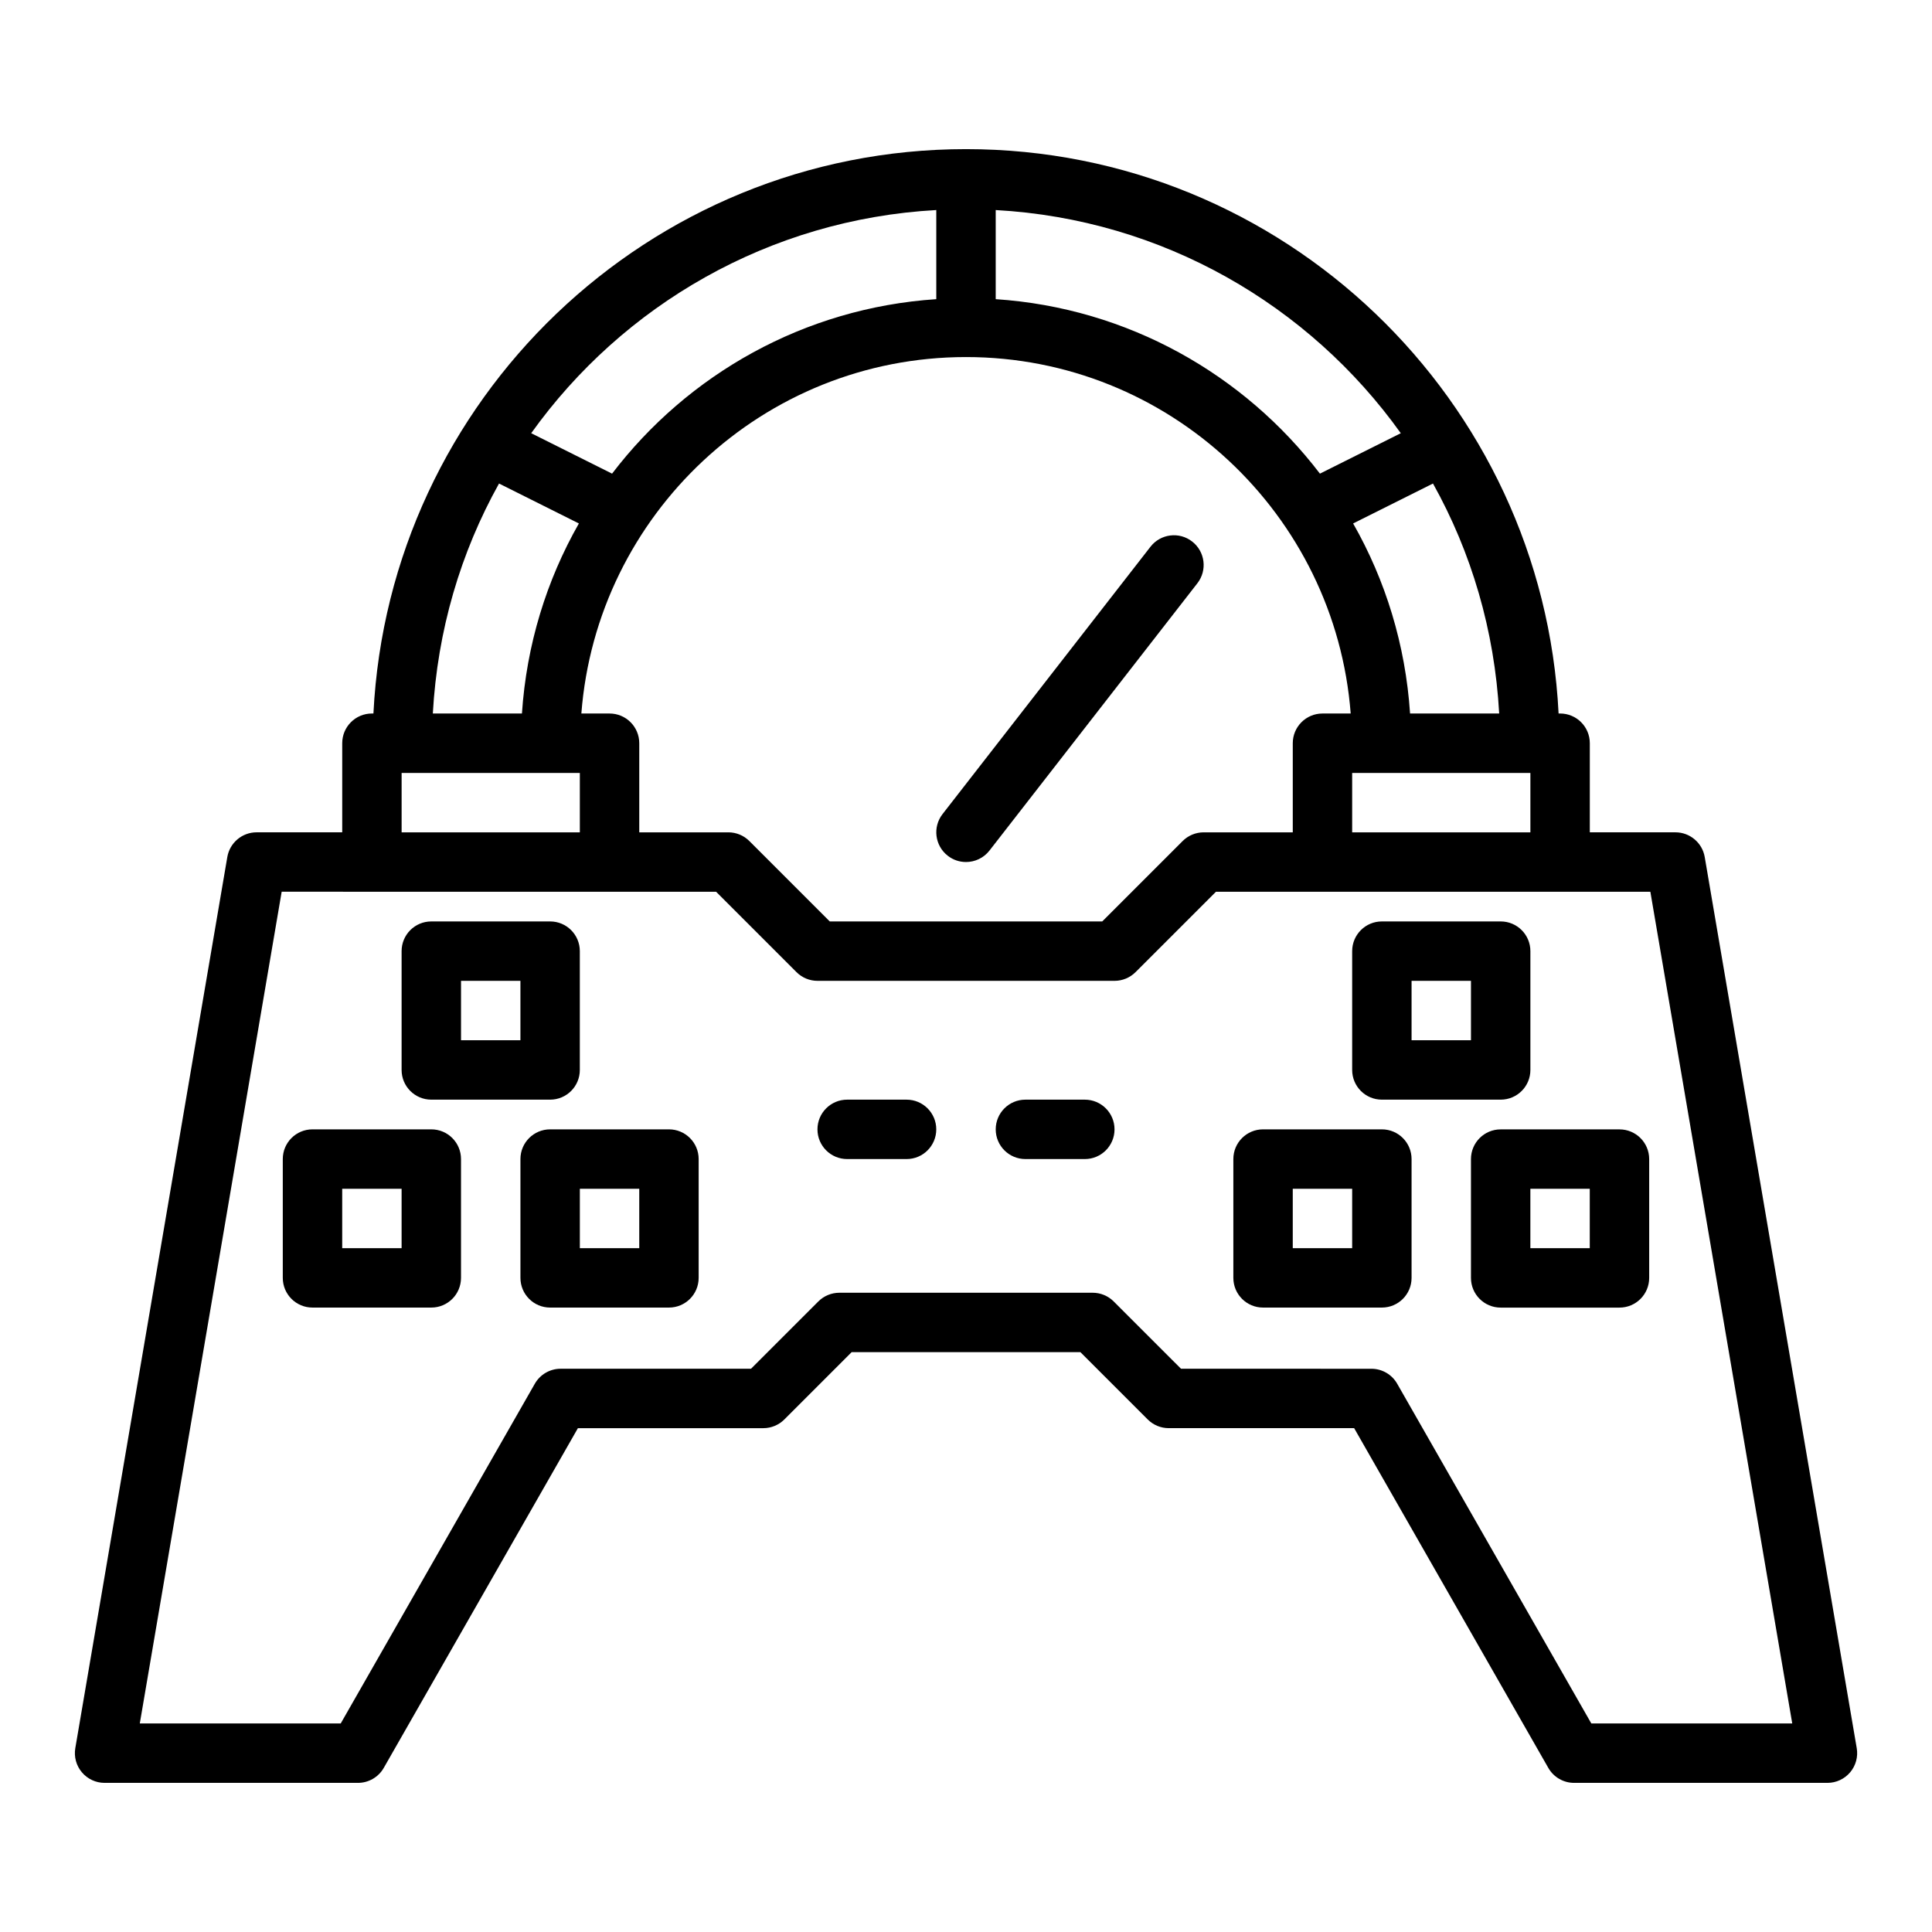<?xml version="1.0" encoding="UTF-8"?>
<!-- Uploaded to: ICON Repo, www.svgrepo.com, Generator: ICON Repo Mixer Tools -->
<svg fill="#000000" width="800px" height="800px" version="1.1" viewBox="144 144 512 512" xmlns="http://www.w3.org/2000/svg">
 <g>
  <path d="m557.44 333.09h-0.398c-4.141-83.148-72.887-149.57-157.04-149.57-84.156 0-152.9 66.422-157.04 149.57l-0.398-0.004c-4.348 0-7.871 3.519-7.871 7.871v23.617h-22.691c-3.836 0-7.113 2.766-7.762 6.551l-40.285 236.16c-0.387 2.281 0.25 4.629 1.746 6.394 1.496 1.777 3.695 2.801 6.016 2.801h67.145c2.824 0 5.434-1.516 6.836-3.965l51.453-90.035h49.141c2.086 0 4.09-0.832 5.566-2.305l17.836-17.84h60.625l17.84 17.836c1.477 1.477 3.481 2.305 5.566 2.305h49.141l51.453 90.035c1.398 2.453 4.008 3.969 6.832 3.969h67.145c2.316 0 4.519-1.023 6.016-2.797 1.496-1.77 2.133-4.113 1.746-6.394l-40.285-236.16c-0.648-3.785-3.93-6.555-7.766-6.555h-22.688v-23.617c0-4.352-3.527-7.871-7.875-7.871zm-94.461 31.488c-2.086 0-4.09 0.832-5.566 2.305l-21.312 21.312h-72.203l-21.309-21.309c-1.473-1.477-3.477-2.309-5.562-2.309h-23.617v-23.617c0-4.352-3.523-7.871-7.871-7.871h-7.473c4.047-52.75 48.164-94.465 101.94-94.465s97.891 41.715 101.94 94.465h-7.477c-4.348 0-7.871 3.519-7.871 7.871v23.617zm39.359-15.742h47.23v15.742h-47.23zm15.344-15.746c-1.211-18.227-6.512-35.316-15.09-50.367l21.164-10.582c10.18 18.23 16.324 38.934 17.543 60.949zm-2.457-74.285-21.43 10.715c-20.094-26.316-50.91-43.914-85.922-46.238v-23.617c44.234 2.449 83.07 25.184 107.35 59.141zm-123.1-59.141v23.617c-35.012 2.324-65.832 19.922-85.922 46.238l-21.43-10.715c24.285-33.957 63.117-56.691 107.35-59.141zm-115.88 72.477 21.164 10.582c-8.578 15.051-13.879 32.145-15.09 50.367h-23.617c1.219-22.016 7.367-42.719 17.543-60.949zm-25.812 76.695h47.23v15.742h-47.23zm368.53 251.9h-53.246l-51.449-90.035c-1.398-2.453-4.008-3.965-6.836-3.965l-50.453-0.004-17.84-17.836c-1.473-1.473-3.477-2.305-5.562-2.305h-67.145c-2.086 0-4.09 0.832-5.566 2.305l-17.84 17.836h-50.453c-2.824 0-5.434 1.516-6.836 3.965l-51.445 90.039h-53.246l37.602-220.42 23.918 0.004h91.207l21.309 21.309c1.473 1.477 3.477 2.305 5.562 2.305h78.719c2.086 0 4.09-0.832 5.566-2.305l21.312-21.309h115.12z"/>
  <path d="m258.3 435.42h31.488c4.348 0 7.871-3.519 7.871-7.871v-31.488c0-4.352-3.523-7.871-7.871-7.871h-31.488c-4.348 0-7.871 3.519-7.871 7.871v31.488c0 4.352 3.523 7.871 7.871 7.871zm7.875-31.488h15.742v15.742h-15.742z"/>
  <path d="m510.21 435.42h31.488c4.348 0 7.871-3.519 7.871-7.871v-31.488c0-4.352-3.523-7.871-7.871-7.871h-31.488c-4.348 0-7.871 3.519-7.871 7.871v31.488c0 4.352 3.523 7.871 7.871 7.871zm7.871-31.488h15.742v15.742h-15.742z"/>
  <path d="m258.3 443.29h-31.488c-4.348 0-7.871 3.519-7.871 7.871v31.488c0 4.352 3.523 7.871 7.871 7.871h31.488c4.348 0 7.871-3.519 7.871-7.871v-31.488c0.004-4.348-3.523-7.871-7.871-7.871zm-7.871 31.488h-15.742v-15.742h15.742z"/>
  <path d="m321.28 443.29h-31.488c-4.348 0-7.871 3.519-7.871 7.871v31.488c0 4.352 3.523 7.871 7.871 7.871h31.488c4.348 0 7.871-3.519 7.871-7.871v-31.488c0-4.348-3.523-7.871-7.871-7.871zm-7.871 31.488h-15.742v-15.742h15.742z"/>
  <path d="m533.82 451.17v31.488c0 4.352 3.523 7.871 7.871 7.871h31.488c4.348 0 7.871-3.519 7.871-7.871v-31.488c0-4.352-3.523-7.871-7.871-7.871h-31.488c-4.348-0.004-7.871 3.519-7.871 7.871zm15.742 7.871h15.742v15.742h-15.742z"/>
  <path d="m510.21 443.29h-31.488c-4.348 0-7.871 3.519-7.871 7.871v31.488c0 4.352 3.523 7.871 7.871 7.871h31.488c4.348 0 7.871-3.519 7.871-7.871v-31.488c0-4.348-3.523-7.871-7.871-7.871zm-7.871 31.488h-15.742v-15.742h15.742z"/>
  <path d="m384.25 435.42h-15.742c-4.348 0-7.871 3.519-7.871 7.871 0 4.352 3.523 7.871 7.871 7.871h15.742c4.348 0 7.871-3.519 7.871-7.871 0-4.348-3.523-7.871-7.871-7.871z"/>
  <path d="m431.49 435.42h-15.742c-4.348 0-7.871 3.519-7.871 7.871 0 4.352 3.523 7.871 7.871 7.871h15.742c4.348 0 7.871-3.519 7.871-7.871 0-4.348-3.527-7.871-7.871-7.871z"/>
  <path d="m448.89 288.89-55.105 70.848c-2.668 3.438-2.047 8.379 1.383 11.047 1.438 1.125 3.141 1.66 4.832 1.66 2.344 0 4.668-1.047 6.219-3.035l55.105-70.848c2.668-3.438 2.047-8.379-1.383-11.047-3.426-2.684-8.383-2.055-11.051 1.375z"/>
 </g>
</svg>